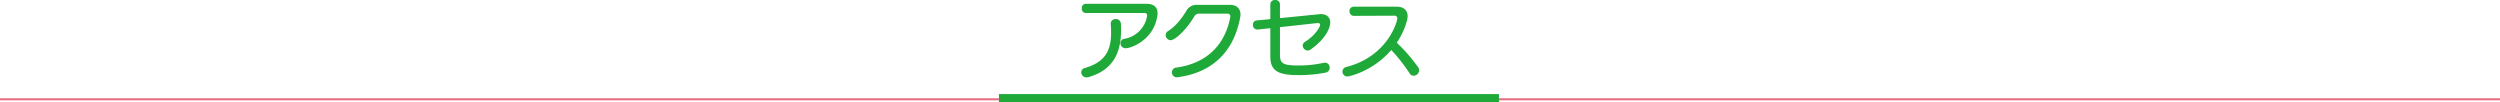 <svg xmlns="http://www.w3.org/2000/svg" width="1200" height="49.159" viewBox="0 0 1200 49.159"><defs><style>.a{fill:#1ea939;}.b{fill:none;stroke:#ea6d80;}</style></defs><g transform="translate(-360 -3644.841)"><path class="a" d="M-51.156-27.93c.84,0,1.428.294,1.428,1.26A13.309,13.309,0,0,1-60.564-15.54a2.139,2.139,0,0,0-1.974,2.1,2.436,2.436,0,0,0,.713,1.726A2.436,2.436,0,0,0-60.1-11c2.73,0,13.23-3.822,15.2-15.078a8.411,8.411,0,0,0,.168-1.68c0-3.15-1.974-4.578-5.418-4.578H-79.212a1.98,1.98,0,0,0-1.418.683,1.98,1.98,0,0,0-.472,1.5,2,2,0,0,0,.462,1.523,2,2,0,0,0,1.428.7ZM-67.2-22.512c.126,1.428.168,2.772.168,4.032,0,8.9-3.066,14.2-12.642,16.968a2.186,2.186,0,0,0-1.68,2.1,2.448,2.448,0,0,0,.761,1.722,2.448,2.448,0,0,0,1.759.672,4.071,4.071,0,0,0,.966-.126c11.76-3.4,15.624-11.55,15.624-22.6,0-1.008,0-2.058-.084-3.15a2.339,2.339,0,0,0-2.52-2.1,2.189,2.189,0,0,0-1.67.594,2.189,2.189,0,0,0-.682,1.636Zm56.154-5.082a1.224,1.224,0,0,1,.917.372,1.224,1.224,0,0,1,.343.928c0,.126-.042.21-.042.336C-12.18-13.356-20.37-3.864-35.7-1.722A2.294,2.294,0,0,0-37.842.546a2.313,2.313,0,0,0,.676,1.718,2.313,2.313,0,0,0,1.718.676,1.723,1.723,0,0,0,.462-.042C-15.666.294-7.476-12.39-5.04-25.956a6.74,6.74,0,0,0,.126-1.26c0-3.066-2.226-4.62-4.914-4.62H-25.536A5.586,5.586,0,0,0-31-28.77c-2.1,3.4-5.166,7.392-8.736,9.576a2.225,2.225,0,0,0-1.092,1.89,2.448,2.448,0,0,0,2.352,2.436c2.1,0,7.266-4.578,11.424-11.466a2.47,2.47,0,0,1,2.394-1.26ZM32.214-23.1c.714,0,1.092.336,1.092.882,0,.84-2.142,4.956-7.266,8.148a2.058,2.058,0,0,0-1.092,1.806,2.471,2.471,0,0,0,2.394,2.352,2.277,2.277,0,0,0,1.3-.42c9.534-6.678,9.534-12.81,9.534-12.936,0-2.394-1.554-4.116-4.494-4.116a5.355,5.355,0,0,0-.8.042l-18.858,1.89v-6.72a2.083,2.083,0,0,0-.728-1.487,2.083,2.083,0,0,0-1.582-.487,2.106,2.106,0,0,0-1.576.495A2.106,2.106,0,0,0,9.4-32.172v7.182c-2.268.252-4.494.462-6.51.63a1.99,1.99,0,0,0-1.848,2.1,2.108,2.108,0,0,0,.541,1.577,2.108,2.108,0,0,0,1.517.691H3.36l6.048-.63v13.65c0,6.594,3.486,8.862,13.146,8.862A66.385,66.385,0,0,0,35.868.714a2.322,2.322,0,0,0,2.016-2.352,2.313,2.313,0,0,0-.6-1.685,2.313,2.313,0,0,0-1.624-.751,2.4,2.4,0,0,0-.546.042,54.371,54.371,0,0,1-12.558,1.3c-7.224,0-8.526-1.134-8.526-5.082V-21.126L32.046-23.1ZM69.09-26.628a1.236,1.236,0,0,1,.93.39,1.236,1.236,0,0,1,.33.954c0,1.3-4.452,18.144-24.444,23.268A2.279,2.279,0,0,0,44.016.21,2.356,2.356,0,0,0,46.41,2.562c.84,0,12.222-2.478,21.042-12.726A82.542,82.542,0,0,1,76.188.924,2.3,2.3,0,0,0,78.2,2.184a2.711,2.711,0,0,0,2.65-2.6,2.732,2.732,0,0,0-.462-1.428A80.379,80.379,0,0,0,70.1-13.65c3.654-5.418,5.208-10.962,5.208-12.684,0-2.73-1.722-4.62-5.292-4.62H49.56A2.055,2.055,0,0,0,48-30.34a2.055,2.055,0,0,0-.584,1.57,2.1,2.1,0,0,0,.569,1.567,2.1,2.1,0,0,0,1.531.659h.042Z" transform="translate(960.354 3679)"/><g transform="translate(151.5 2694)"><line class="b" x2="1200" transform="translate(208.5 998.5)"/><rect class="a" width="240" height="4" transform="translate(688 996)"/></g></g></svg>